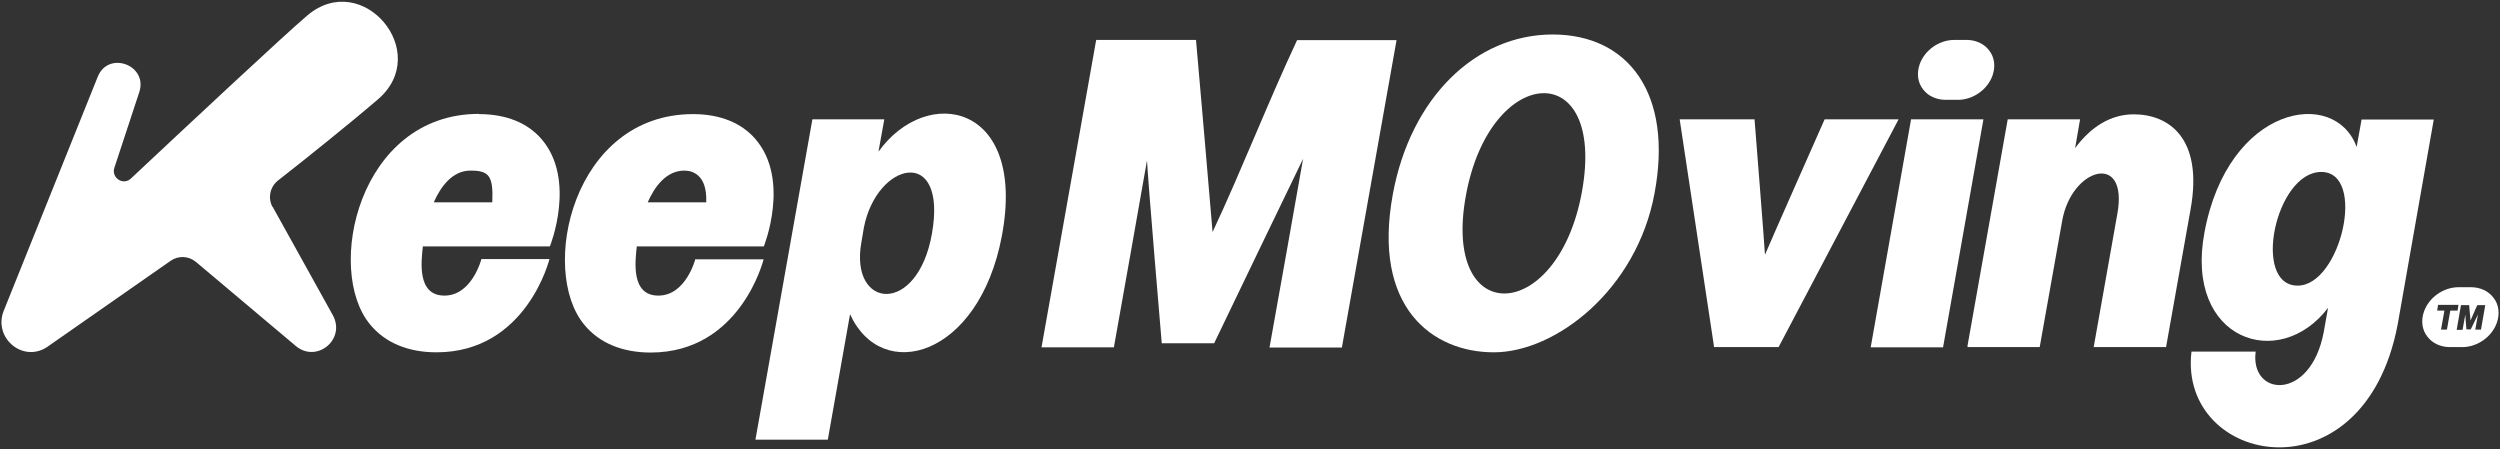 <svg xmlns="http://www.w3.org/2000/svg" fill="none" viewBox="0 0 1102 198" height="198" width="1102">
<rect x="0" y="0" width="1102" height="198" fill="#333333" stroke="none"/>
<g clip-path="url(#clip0_289_2)">
<path fill="white" d="M120.1 91.2C118 87.3 119 82.4 122.5 79.6C133.5 71 153.3 55.2 166.7 43.7C190.7 23 159.8 -13.6 135.6 6.7C126.3 14.5 80.4 57.4 57.7 78.7C54.3 81.9 49 78.4 50.4 74L61.4 40.6C65.3 28.7 47.8 22.2 43.1 33.8L1.6 137.1C-3 148.9 10 160 20.7 153C20.7 153 60.3 125.4 75.3 114.9C78.7 112.6 83.1 112.8 86.3 115.4L130.5 152.6C139.6 160.1 152.4 149.7 146.8 139.1L120.1 91V91.2Z"></path>
<path fill="white" d="M211.1 50.2C158 50.2 143.1 119.1 163.2 143.1C169.8 151.1 179.9 155.3 192.4 155.3C232.1 155.3 242.2 114.2 242.2 114.2H212.2C212.2 114.2 208.1 130.3 195.9 130.3C183.7 130.3 185.7 115.1 186.4 108.6H242.4C242.4 108.6 254.2 79.3 238.7 61.3C232.5 54.1 223 50.3 211.2 50.3L211.1 50.2ZM217 89.2H191.2C194.1 82.6 199.2 75.2 207.4 75.2C215.6 75.2 217.5 77.5 217 89.2Z"></path>
<path fill="white" d="M306.5 114.2C306.5 114.2 302.4 130.3 290.2 130.3C278 130.3 280 115.1 280.7 108.6H336.7C336.7 108.6 348.5 79.3 333 61.3C326.8 54.1 317.3 50.3 305.5 50.3C252.4 50.3 237.5 119.2 257.6 143.2C264.2 151.2 274.3 155.4 286.8 155.4C326.5 155.4 336.6 114.3 336.6 114.3H306.6L306.5 114.2ZM301.7 75.2C305.7 75.2 311.8 77.5 311.3 89.2H285.5C288.4 82.6 293.5 75.2 301.7 75.2Z"></path>
<path fill="white" d="M387.2 67L389.8 52.6H358.1C349.7 99.7 341.4 146.8 333 193.8H364.9L374.7 138.5C388.7 169.3 431.5 157.5 441.6 104.1C452.7 45.5 408.6 37 387.2 66.9V67ZM410.8 103C404.4 139.3 374.4 136.3 379.7 106.8L380.8 100.3C386.5 71.2 417.7 63.9 410.8 103Z"></path>
<path fill="white" d="M571.8 17.6C558.6 45.8 547.7 74.1 534.5 102.3C532.1 74.1 529.7 45.8 527.2 17.6H483.2L459.1 153.1H491C495.9 125.6 500.8 98.1 505.6 70.7C506 79.6 512.1 151.3 512.1 151.3H535.2C548.2 124.2 561.3 97.1 574.4 70C569.5 97.7 564.6 125.5 559.6 153.2H591.5L615.6 17.7H571.7L571.8 17.6Z"></path>
<path fill="white" d="M684.5 15.2C650.1 15.2 621.8 43.4 614 85.4C604.7 135.4 631.3 155.3 658.5 155.3C685.7 155.3 721.4 127.8 729.3 85.3C737.6 41.3 717.8 15.2 684.4 15.2H684.5ZM697.3 84.6C686.7 143 635.3 145.1 646.2 86C656.9 27.8 708.2 24.9 697.3 84.6Z"></path>
<path fill="white" d="M804.3 52.6C804.3 52.6 779.7 108.1 778 112.3C777.8 108 773.4 52.6 773.4 52.6H740.4L755.5 152.5V153H784L836.9 52.6H804.4H804.3Z"></path>
<path fill="white" d="M857.6 44H863.1C869.7 44 876.1 39.5 878.3 33.3C879.7 29.3 879.2 25.2 876.8 22.2C874.6 19.3 871 17.6 866.9 17.6H861.4C854.8 17.6 848.4 22.1 846.2 28.3C844.8 32.3 845.3 36.4 847.7 39.4C849.9 42.3 853.5 44 857.6 44Z"></path>
<path fill="white" d="M842.4 52.6L824.6 153.1H856.5L874.3 52.6H842.4Z"></path>
<path fill="white" d="M940.5 50.4C930.6 50.4 921.8 55.7 914.7 65.3L916.9 52.6H885L867.3 152.3V153C867.2 153 899.1 153 899.1 153L909 97.4C913.1 73.8 938.4 66.7 933.3 94.4L922.9 153H954.8L965.6 92.3C971.3 60.8 955.9 50.4 940.6 50.4H940.5Z"></path>
<path fill="white" d="M1041 52.6L1038.8 64.8C1029.3 38.4 982.1 46.2 971.7 102.6C962.9 150 1004.7 164 1026.2 135.7L1024.3 146.4C1018.5 177.1 991.7 174.9 994.3 155H966C960.1 205.1 1042 221.4 1056.9 143L1072.8 52.7H1041V52.6ZM1012.8 125.9C992.5 125.9 1003 75.8 1023.2 75.8C1043.4 75.8 1031.8 125.9 1012.8 125.9Z"></path>
<path fill="white" d="M1099.1 131.2C1096.9 128.3 1093.3 126.6 1089.2 126.6H1083.7C1077.1 126.6 1070.7 131.1 1068.5 137.3C1067.1 141.3 1067.6 145.4 1070 148.4C1072.2 151.3 1075.8 153 1079.9 153H1085.4C1092 153 1098.4 148.5 1100.6 142.3C1102 138.3 1101.5 134.2 1099.1 131.2ZM1078.6 145.3H1076L1077.5 136.9H1074.3L1074.7 134.4H1083.7L1083.3 136.9H1080.1L1078.6 145.3ZM1093.7 145.3H1091.1C1091.5 143.1 1091.9 140.8 1092.3 138.6C1091.2 140.8 1090.2 143 1089.1 145.2H1087.2C1087.2 145.2 1086.7 139.4 1086.7 138.7C1086.3 140.9 1085.9 143.1 1085.5 145.4H1082.9L1084.8 134.5H1088.4C1088.6 136.8 1088.8 139.1 1089 141.3C1090.1 139 1090.9 136.7 1092 134.5H1095.5L1093.6 145.4L1093.7 145.3Z"></path>
</g>
<defs>
<clipPath id="clip0_289_2">
<rect fill="white" height="198" width="1102"></rect>
</clipPath>
</defs>
</svg>
